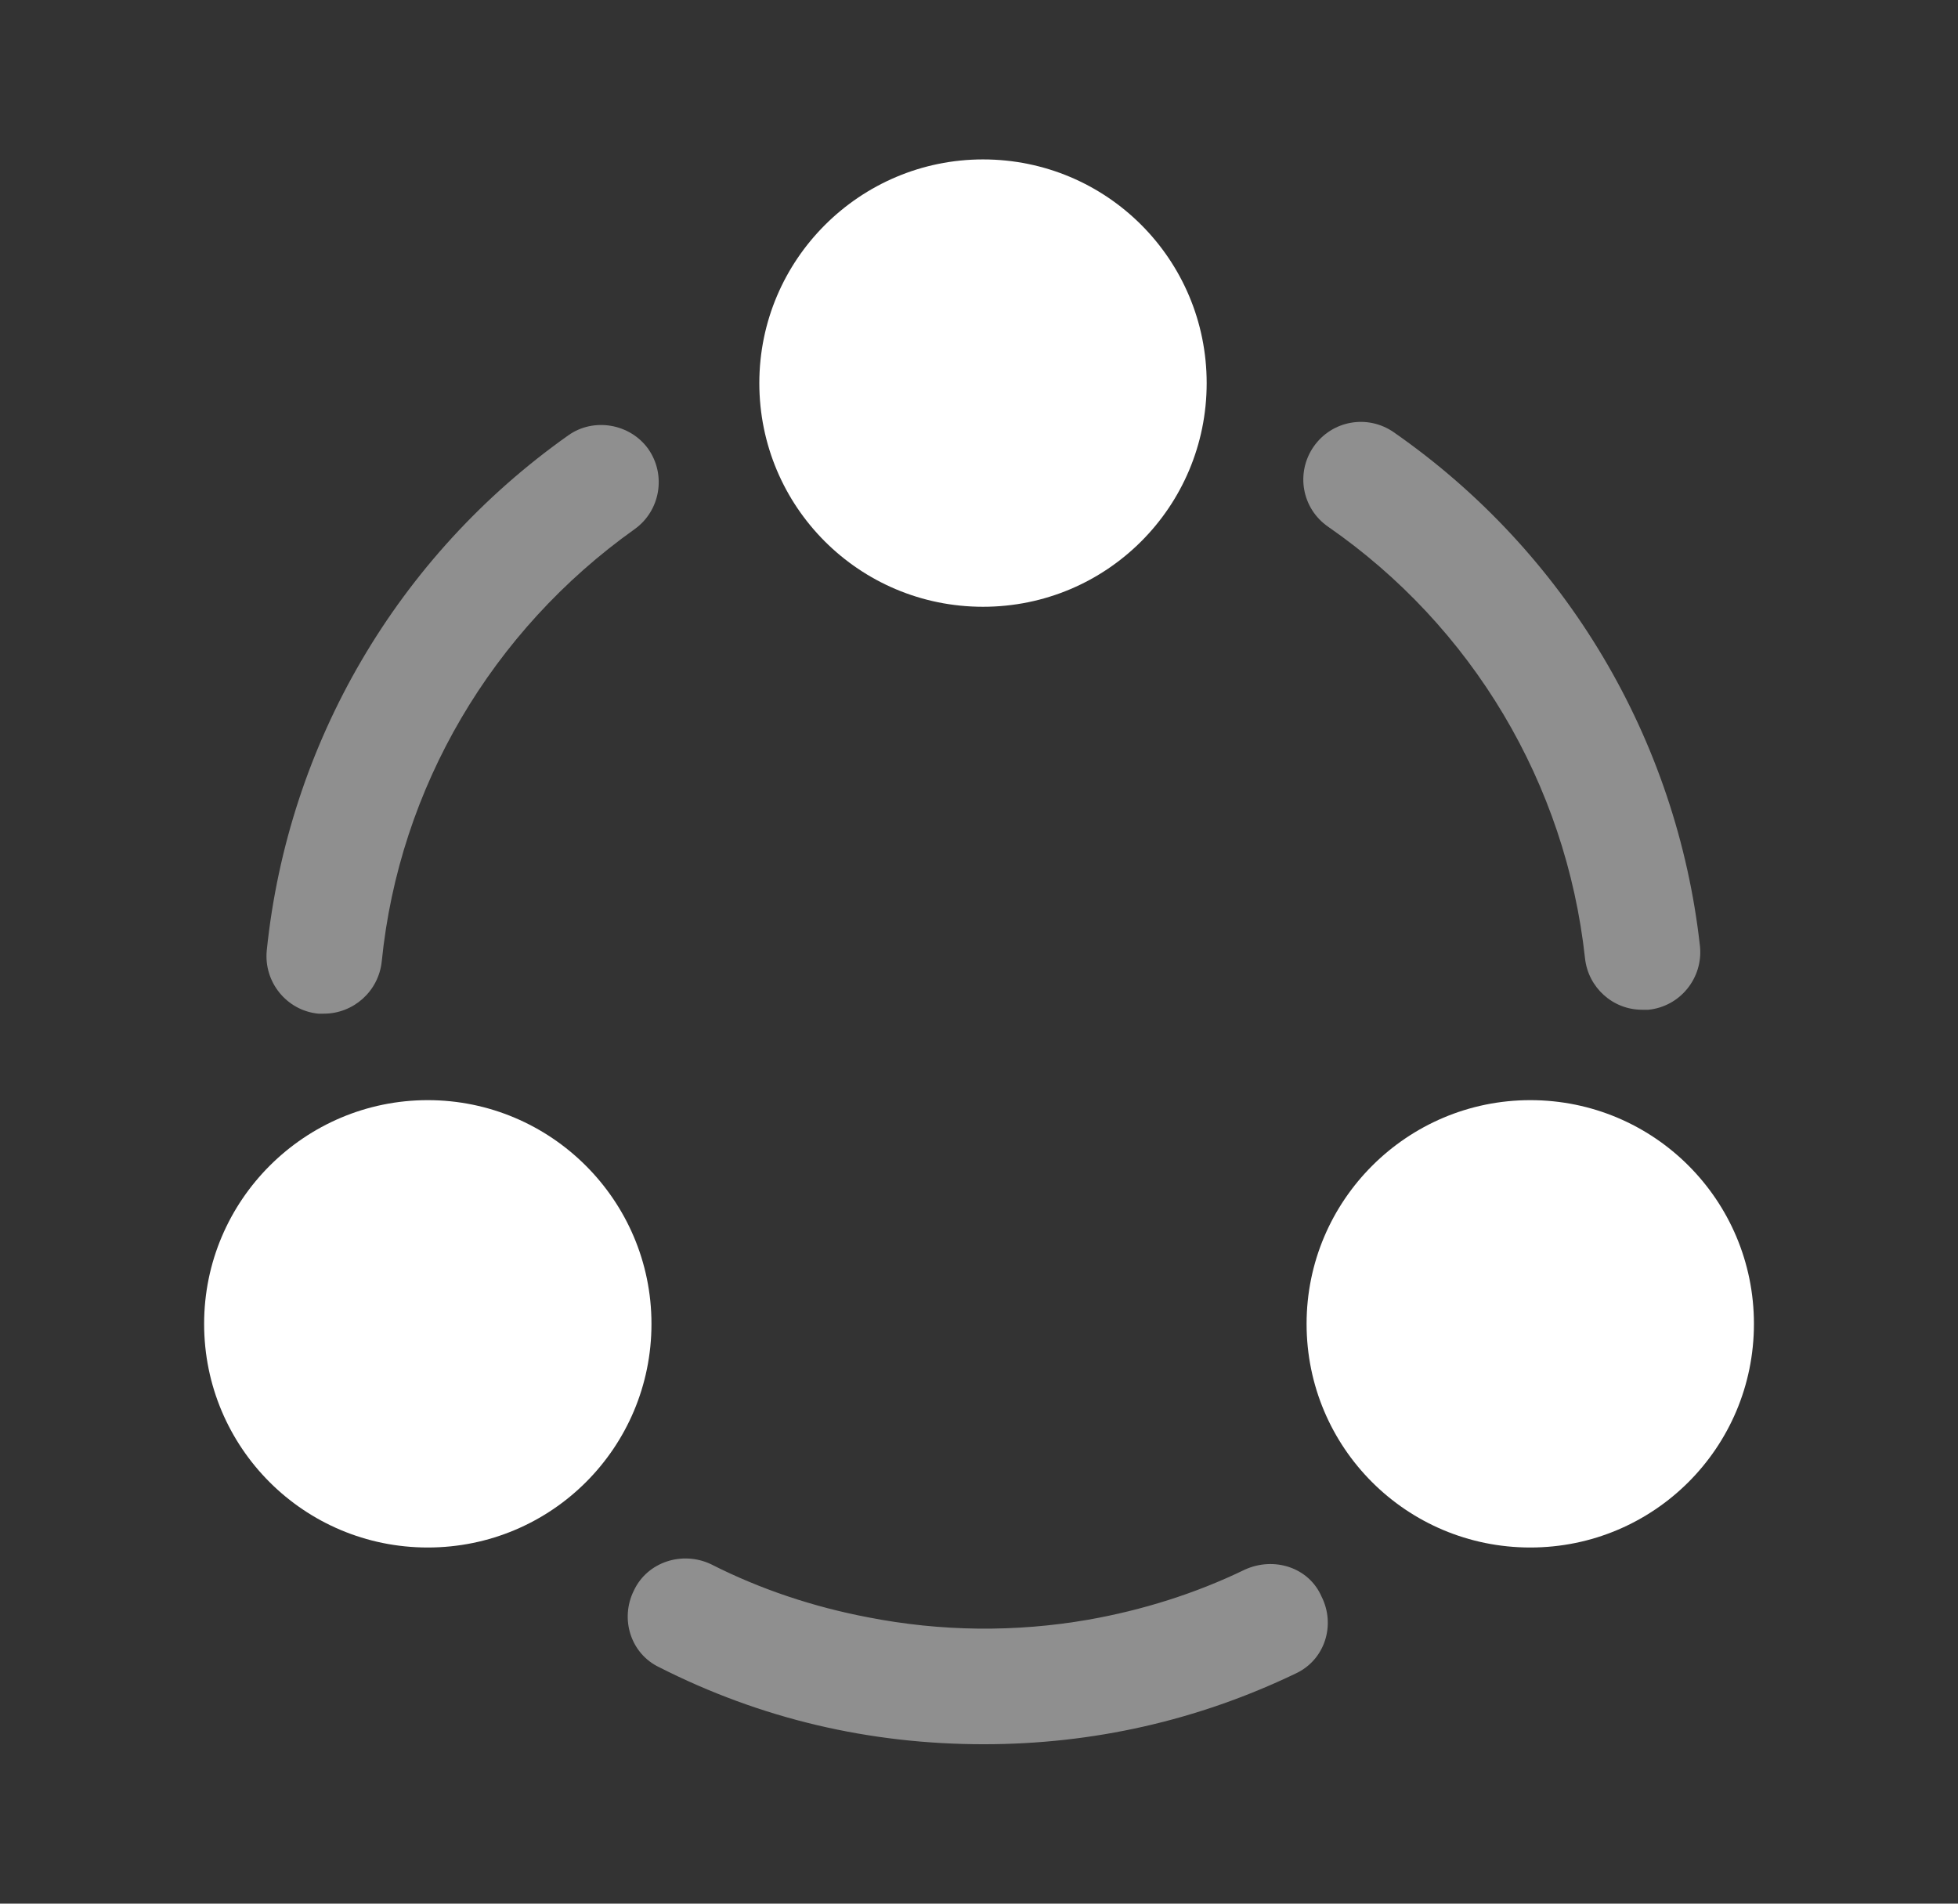 <svg width="36" height="35" viewBox="0 0 36 35" fill="none" xmlns="http://www.w3.org/2000/svg">
<rect x="0" y="0" width="36" height="35" fill="#333333" stroke="none"/>
<path opacity="0.45" d="M30.192 18.565C29.652 18.565 29.2 18.156 29.142 17.617C28.792 14.408 27.071 11.521 24.417 9.683C23.935 9.348 23.819 8.692 24.154 8.21C24.49 7.729 25.146 7.613 25.627 7.948C28.792 10.15 30.833 13.592 31.256 17.398C31.315 17.981 30.892 18.506 30.308 18.565C30.265 18.565 30.235 18.565 30.192 18.565Z" fill="white"/>
<path opacity="0.45" d="M5.955 18.637C5.925 18.637 5.882 18.637 5.852 18.637C5.269 18.579 4.846 18.054 4.905 17.471C5.298 13.665 7.311 10.223 10.446 8.006C10.913 7.671 11.584 7.787 11.919 8.254C12.255 8.735 12.138 9.392 11.671 9.727C9.046 11.594 7.34 14.481 7.019 17.675C6.961 18.229 6.494 18.637 5.955 18.637Z" fill="white"/>
<path opacity="0.45" d="M23.818 30.771C22.024 31.631 20.099 32.069 18.087 32.069C15.987 32.069 13.989 31.602 12.122 30.654C11.597 30.406 11.393 29.765 11.656 29.24C11.904 28.715 12.545 28.511 13.07 28.758C13.989 29.225 14.966 29.546 15.958 29.735C17.299 29.998 18.67 30.013 20.012 29.779C21.004 29.604 21.981 29.298 22.885 28.86C23.424 28.613 24.066 28.817 24.299 29.356C24.562 29.881 24.358 30.523 23.818 30.771Z" fill="white"/>
<path d="M18.074 2.931C15.813 2.931 13.961 4.769 13.961 7.044C13.961 9.319 15.799 11.156 18.074 11.156C20.349 11.156 22.186 9.319 22.186 7.044C22.186 4.769 20.349 2.931 18.074 2.931Z" fill="white"/>
<path d="M7.865 20.227C5.605 20.227 3.753 22.065 3.753 24.34C3.753 26.615 5.59 28.452 7.865 28.452C10.14 28.452 11.978 26.615 11.978 24.34C11.978 22.065 10.126 20.227 7.865 20.227Z" fill="white"/>
<path d="M28.136 20.227C25.875 20.227 24.023 22.065 24.023 24.34C24.023 26.615 25.86 28.452 28.136 28.452C30.41 28.452 32.248 26.615 32.248 24.34C32.248 22.065 30.41 20.227 28.136 20.227Z" fill="white"/>
</svg>
